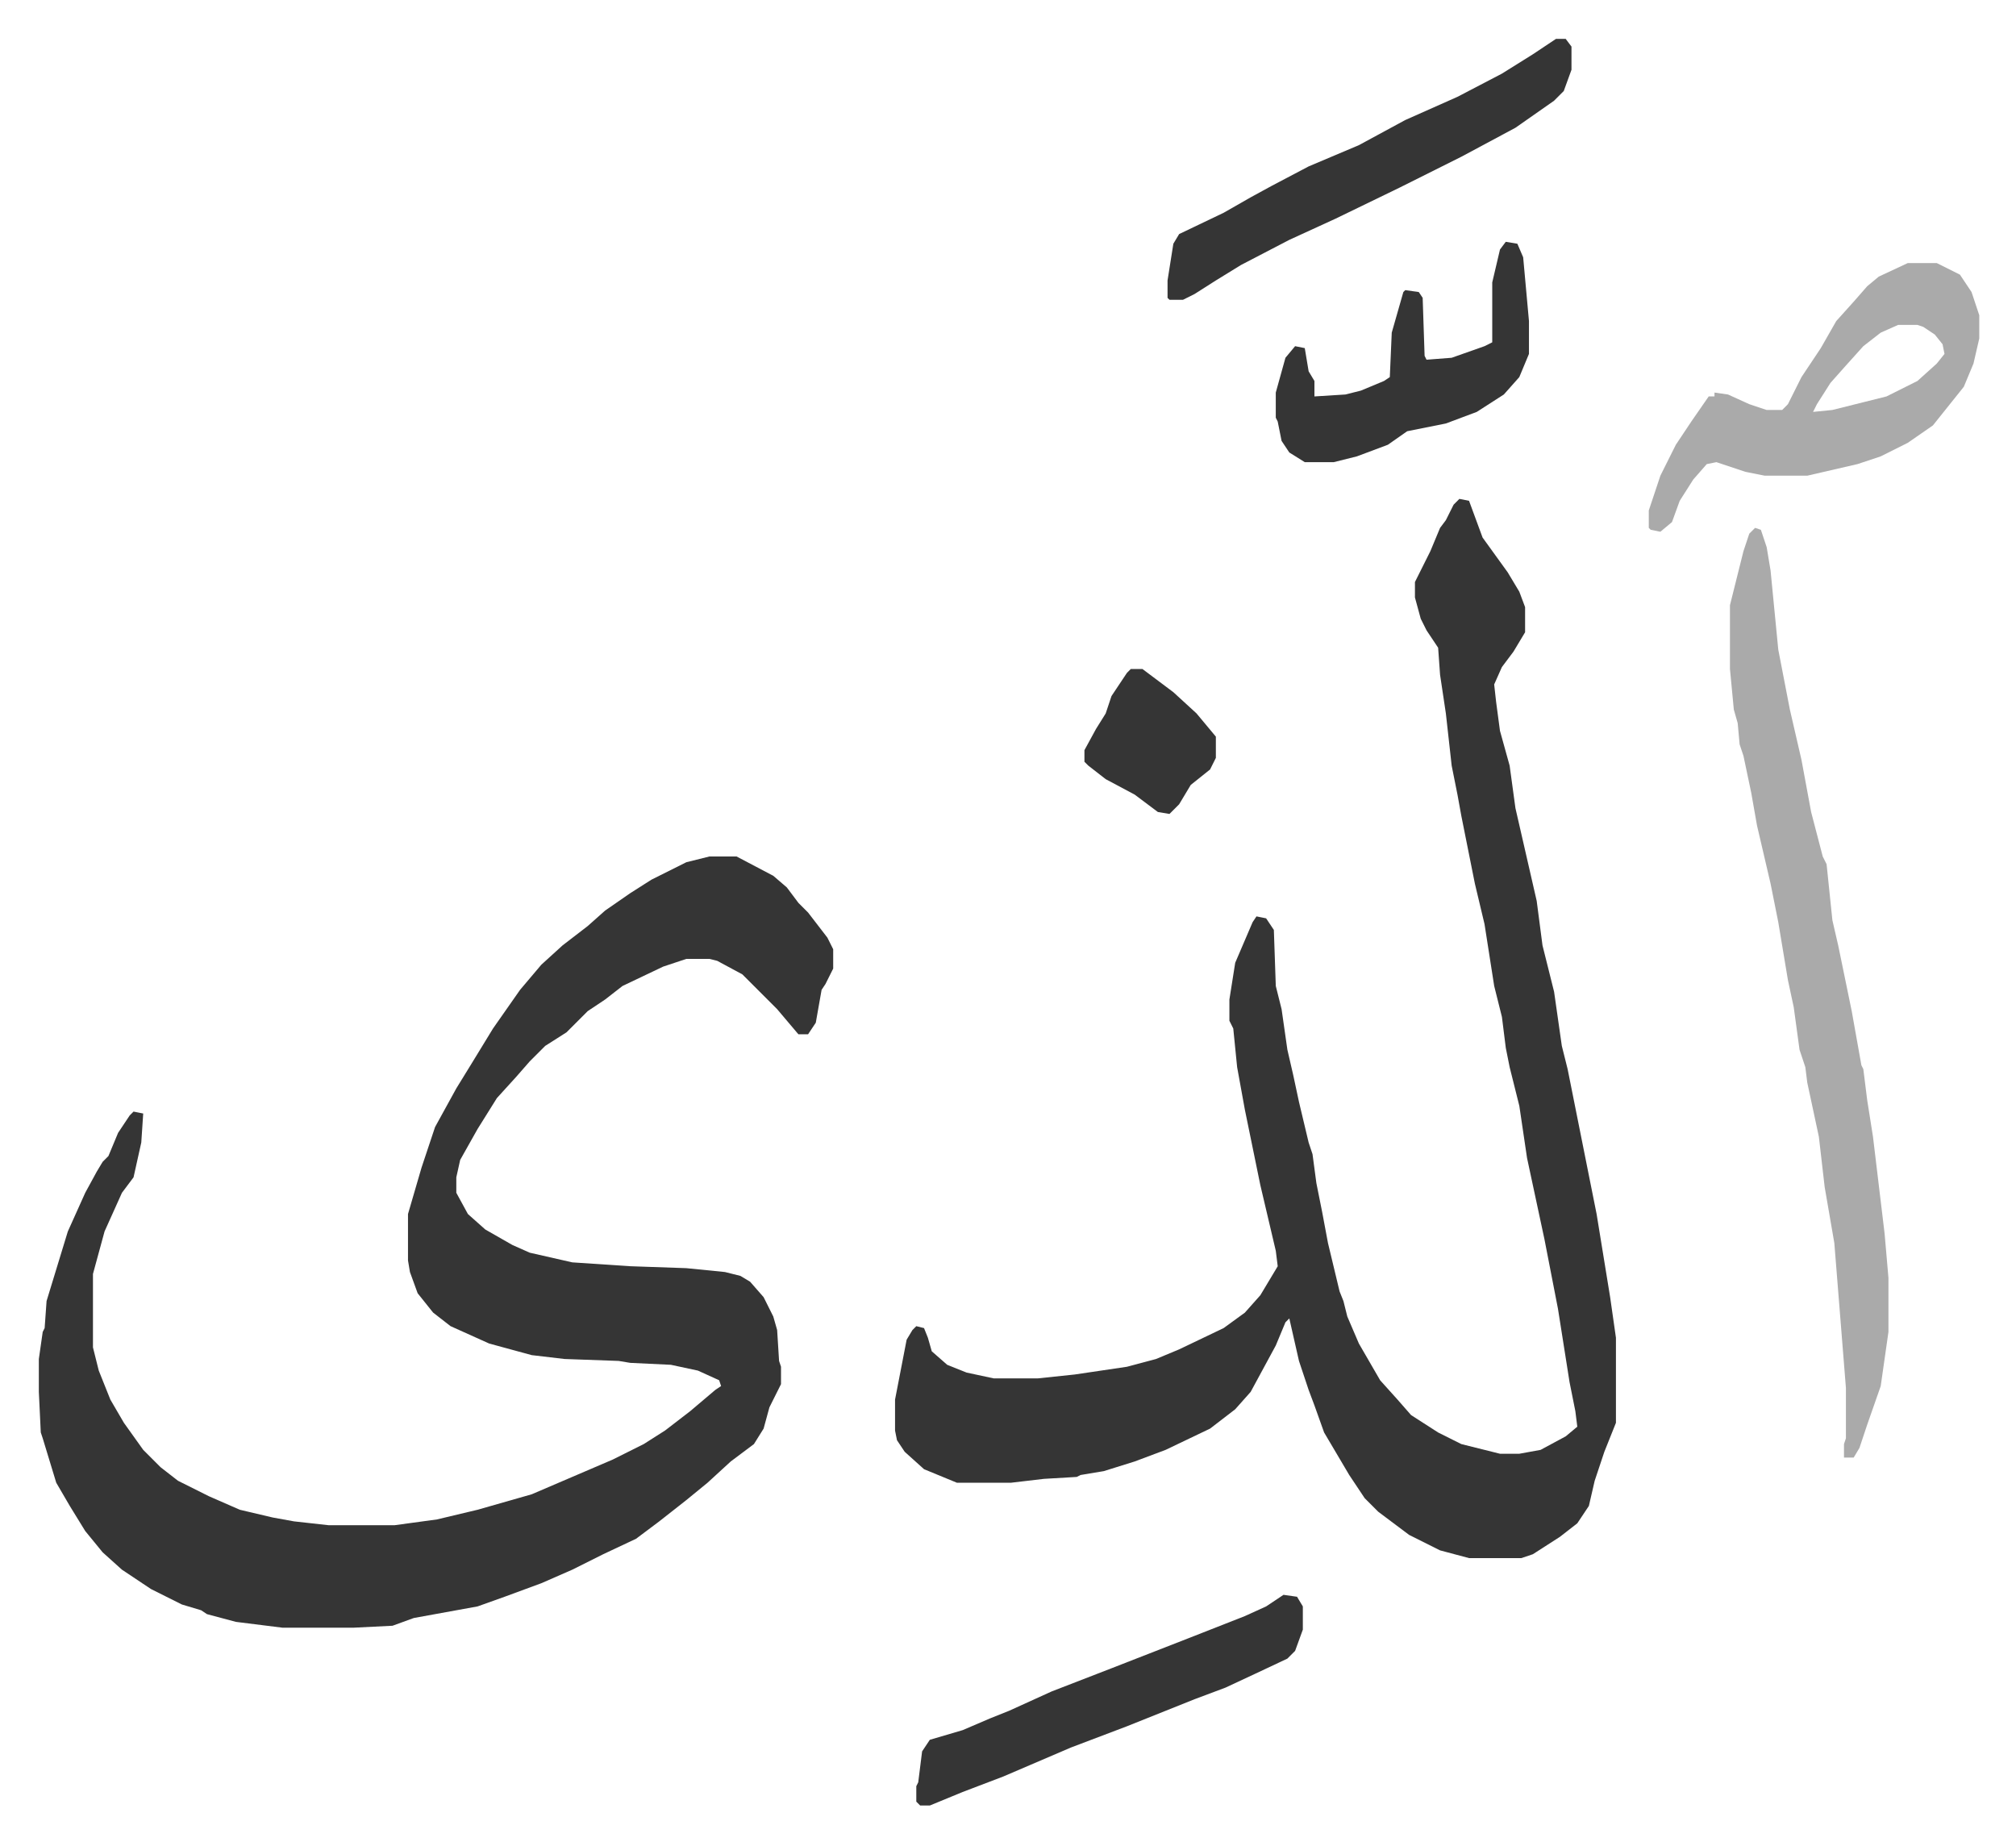 <svg xmlns="http://www.w3.org/2000/svg" viewBox="-20.1 205.9 1043.1 953.1">
    <path fill="#353535" id="rule_normal" d="M347 649h14l19 10 7 6 6 8 5 5 10 13 3 6v10l-4 8-2 3-3 17-4 6h-5l-11-13-18-18-13-7-4-1h-12l-12 4-21 10-9 7-9 6-11 11-11 7-8 8-7 8-10 11-10 16-9 16-2 9v8l6 11 9 8 14 8 9 4 22 5 30 2 29 1 20 2 8 2 5 3 7 8 5 10 2 7 1 16 1 3v9l-6 12-3 11-5 8-12 9-12 11-11 9-14 11-12 9-17 8-16 8-16 7-19 7-14 5-33 6-11 4-20 1h-37l-24-3-15-4-3-2-10-3-16-8-15-10-10-9-9-11-8-13-7-12-7-23-1-3-1-21v-17l2-14 1-2 1-14 11-36 9-20 6-11 3-5 3-3 5-12 6-9 2-2 5 1-1 15-4 18-6 8-9 20-6 22v38l3 12 6 15 7 12 10 14 9 9 9 7 16 8 16 7 17 4 11 2 18 2h34l22-3 21-5 28-8 21-9 21-9 16-8 11-7 13-10 13-11 3-2-1-3-11-5-14-3-21-1-6-1-28-1-17-2-22-6-20-9-9-7-8-10-4-11-1-6v-24l7-24 7-21 11-20 8-13 11-18 14-20 11-13 11-10 13-10 9-8 13-9 11-7 18-9zm388-185 5 1 7 19 13 18 6 10 3 8v13l-6 10-6 8-4 9 1 9 2 15 5 18 3 22 11 48 3 23 4 16 2 8 4 28 3 12 10 50 5 25 7 43 3 21v44l-6 15-5 15-3 13-6 9-9 7-14 9-6 2h-27l-15-4-16-8-16-12-7-7-8-12-13-22-5-14-3-8-5-15-5-22-2 2-5 12-13 24-8 9-13 10-23 11-16 6-16 5-12 2-2 1-17 1-17 2h-28l-17-7-10-9-4-6-1-5v-16l6-31 3-5 2-2 4 1 2 5 2 7 8 7 10 4 14 3h23l19-2 27-4 15-4 12-5 23-11 11-8 8-9 9-15-1-8-8-34-8-39-4-22-2-20-2-4v-11l3-19 9-21 2-3 5 1 4 6 1 29 3 12 3 21 3 13 3 14 5 21 2 6 2 15 3 15 3 16 6 25 2 5 2 8 6 14 11 19 9 10 7 8 14 9 12 6 16 4 4 1h10l11-2 13-7 6-5-1-8-3-15-6-38-7-36-6-28-3-14-4-27-5-20-2-10-2-16-4-16-5-32-5-21-7-35-2-11-3-15-3-27-3-20-1-14-6-9-3-6-3-11v-8l8-16 5-12 3-4 4-8z"/>
    <path fill="#aaa" id="rule_hamzat_wasl" d="m888 479 3 1 3 9 2 12 4 41 6 31 6 26 5 27 6 23 2 4 3 29 3 13 7 34 5 28 1 2 2 16 3 19 6 50 2 23v28l-4 28-7 20-4 12-3 5h-5v-7l1-3v-26l-6-75-5-29-3-26-6-28-1-8-3-9-3-22-3-14-5-30-4-20-7-30-3-17-4-19-2-6-1-11-2-7-2-21v-33l3-12 4-16 3-9zm79-137h15l12 6 6 9 4 12v12l-3 13-5 12-8 10-8 10-13 9-14 7-12 4-26 6h-22l-10-2-15-5-5 1-7 8-7 11-4 11-6 5-5-1-1-1v-9l6-18 8-16 8-12 9-13h3v-2l7 1 11 5 9 3h8l3-3 7-14 10-15 8-14 9-10 7-8 6-5zm-5 32-9 4-9 7-9 10-8 9-7 11-2 4 10-1 16-4 12-3 16-8 10-9 4-5-1-5-4-5-6-4-3-1z"/>
    <path fill="#353535" id="rule_normal" d="M785 226h5l3 4v12l-4 11-5 5-20 14-28 15-16 8-16 8-33 16-24 11-25 13-13 8-11 7-6 3h-7l-1-1v-9l3-19 3-5 23-11 14-8 11-6 19-10 26-11 24-13 27-12 23-12 16-10zm-141 805 7 1 3 5v12l-4 11-4 4-17 8-15 7-16 6-35 14-29 11-21 9-14 6-21 8-17 7h-5l-2-2v-8l1-2 2-16 4-6 17-5 14-6 10-4 22-10 31-12 41-16 28-11 11-5zm115-700 6 1 3 7 3 33v17l-5 12-8 9-14 9-16 6-20 4-10 7-16 6-12 3h-15l-8-5-4-6-2-10-1-2v-13l5-18 5-6 5 1 2 12 3 5v8l16-1 8-2 12-5 3-2 1-23 6-21 1-1 7 1 2 3 1 30 1 2 13-1 17-6 4-2v-31l4-17zM565 552h6l16 12 12 11 10 12v11l-3 6-5 4-5 4-6 10-5 5-6-1-12-9-15-8-9-7-2-2v-6l6-11 5-8 3-9 8-12z"/>
</svg>
